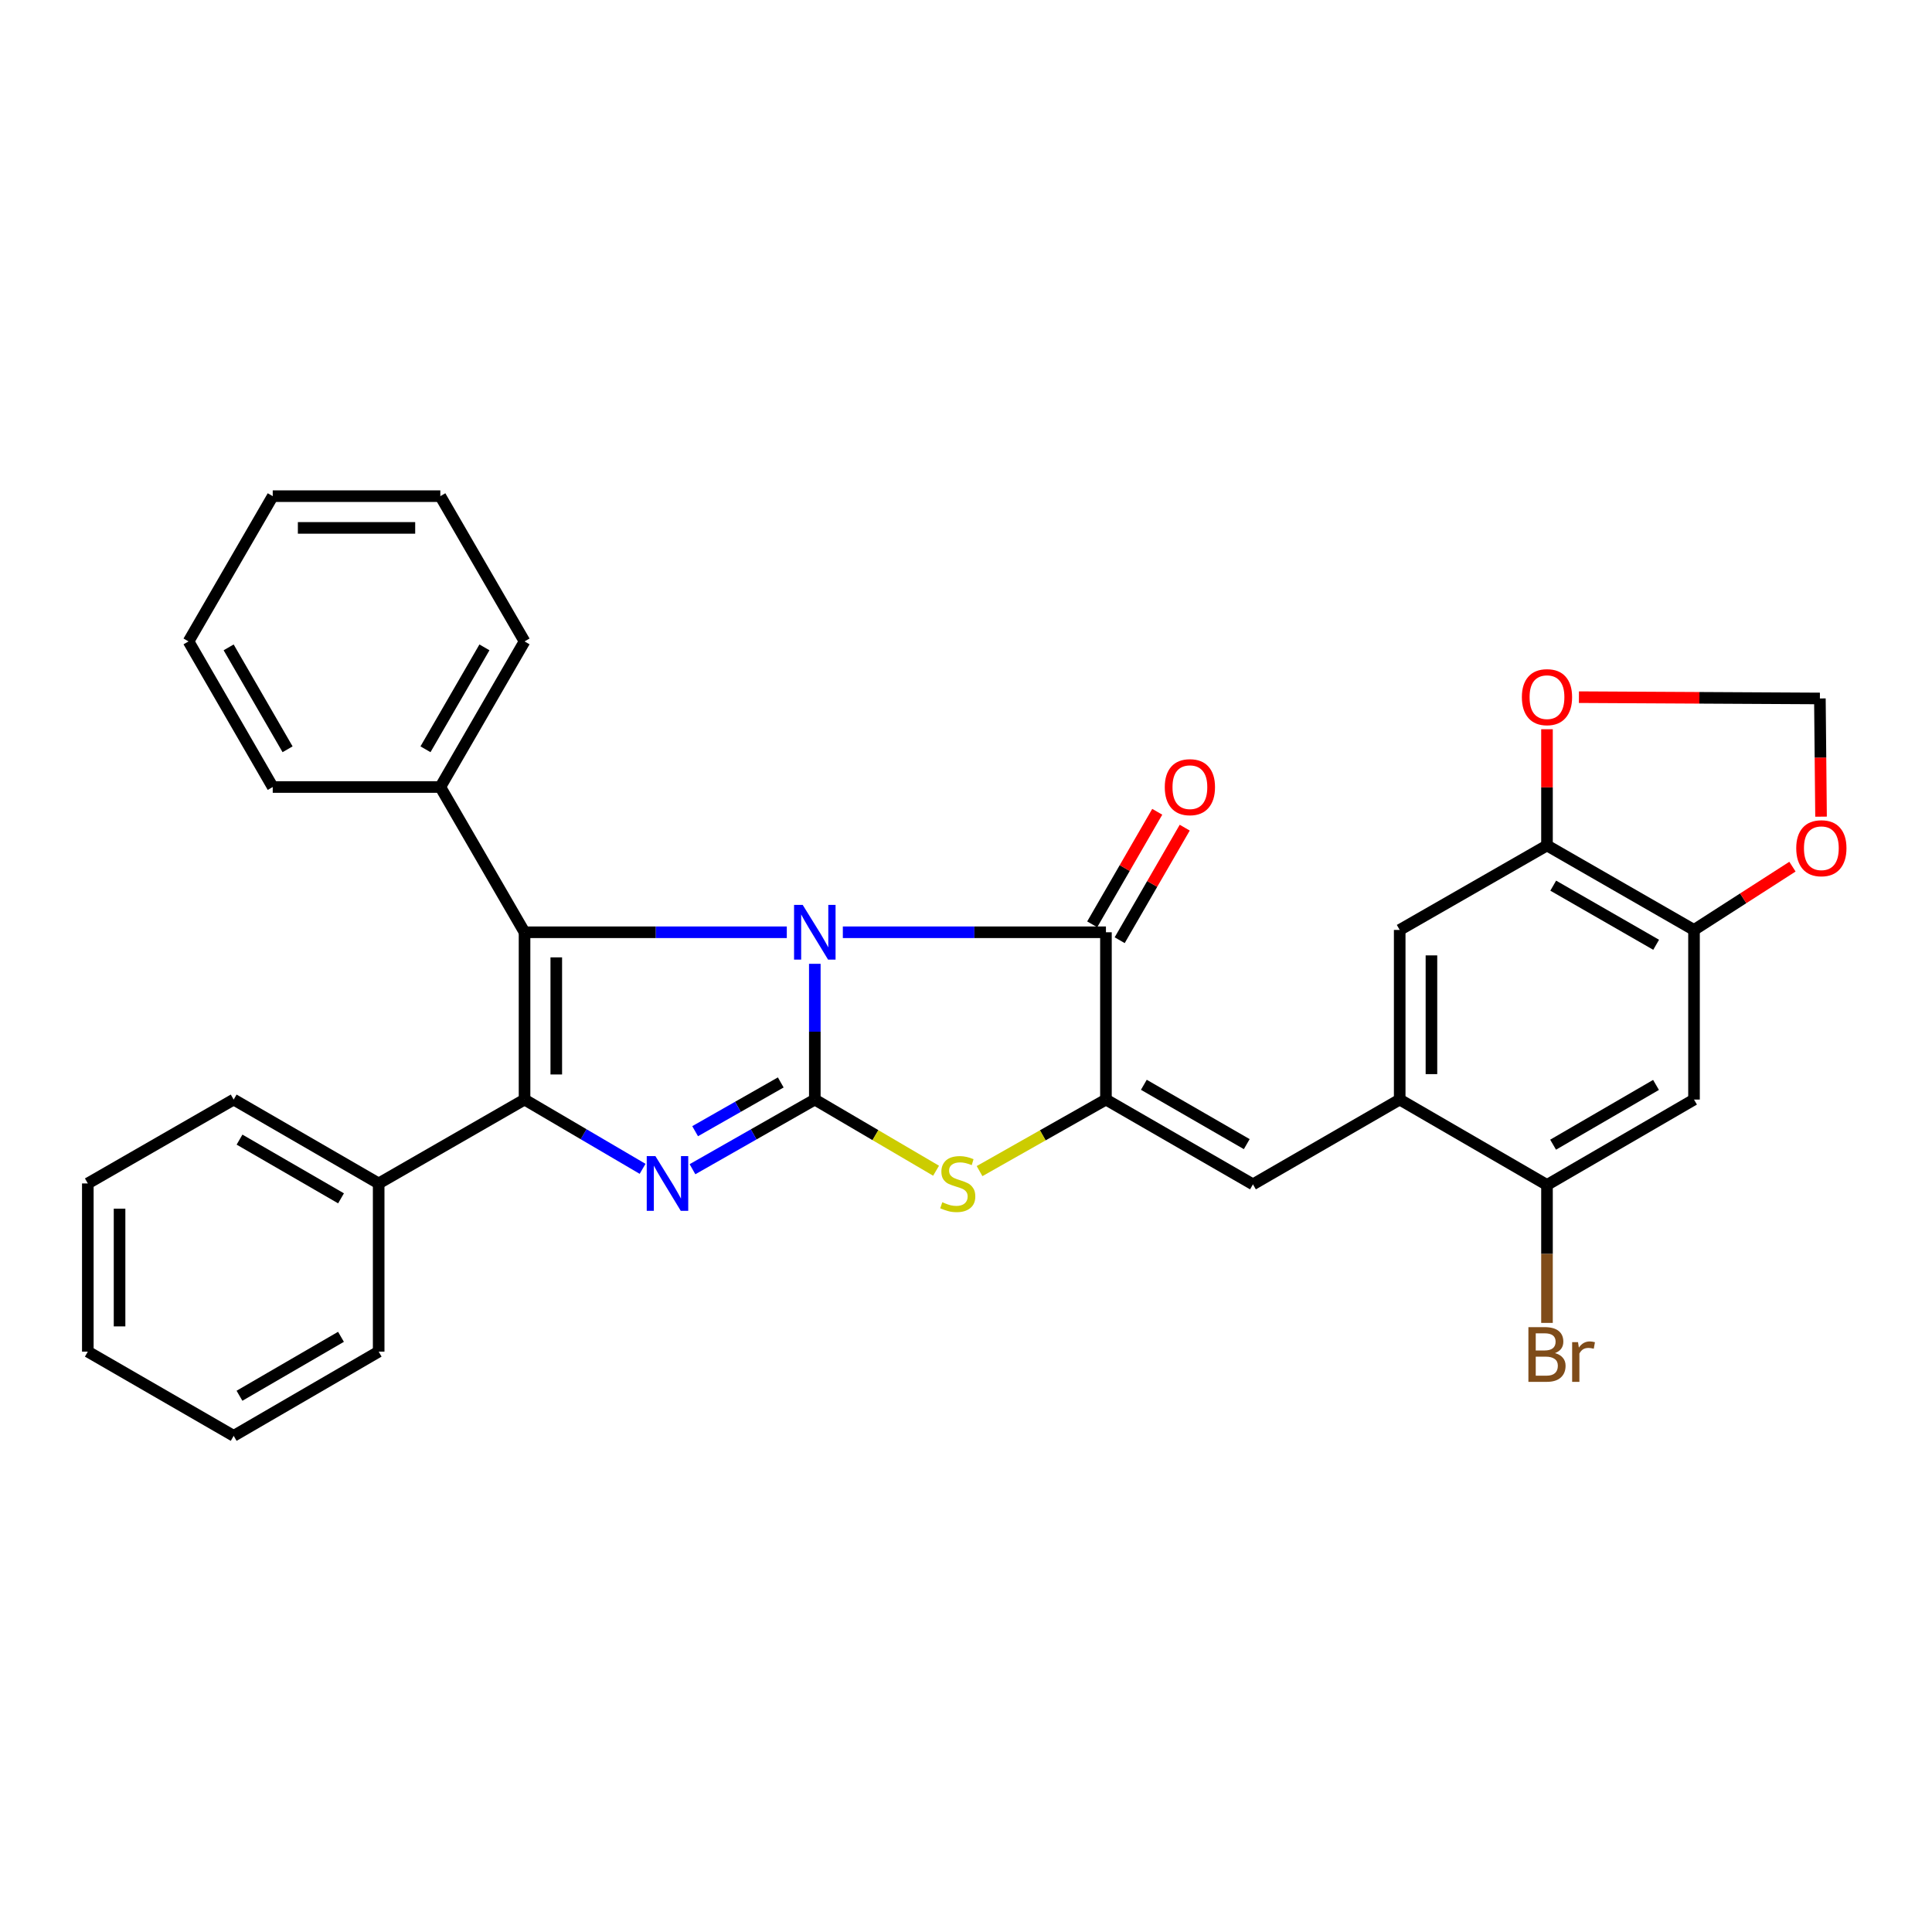 <?xml version='1.0' encoding='iso-8859-1'?>
<svg version='1.1' baseProfile='full'
              xmlns='http://www.w3.org/2000/svg'
                      xmlns:rdkit='http://www.rdkit.org/xml'
                      xmlns:xlink='http://www.w3.org/1999/xlink'
                  xml:space='preserve'
width='1000px' height='1000px' viewBox='0 0 1000 1000'>
<!-- END OF HEADER -->
<rect style='opacity:1.0;fill:#FFFFFF;stroke:none' width='1000' height='1000' x='0' y='0'> </rect>
<path class='bond-0' d='M 421.745,498.866 L 421.745,534' style='fill:none;fill-rule:evenodd;stroke:#0000FF;stroke-width:6px;stroke-linecap:butt;stroke-linejoin:miter;stroke-opacity:1' />
<path class='bond-0' d='M 421.745,534 L 421.745,569.134' style='fill:none;fill-rule:evenodd;stroke:#000000;stroke-width:6px;stroke-linecap:butt;stroke-linejoin:miter;stroke-opacity:1' />
<path class='bond-1' d='M 407.249,482.541 L 339.376,482.541' style='fill:none;fill-rule:evenodd;stroke:#0000FF;stroke-width:6px;stroke-linecap:butt;stroke-linejoin:miter;stroke-opacity:1' />
<path class='bond-1' d='M 339.376,482.541 L 271.503,482.541' style='fill:none;fill-rule:evenodd;stroke:#000000;stroke-width:6px;stroke-linecap:butt;stroke-linejoin:miter;stroke-opacity:1' />
<path class='bond-4' d='M 436.252,482.541 L 504.344,482.541' style='fill:none;fill-rule:evenodd;stroke:#0000FF;stroke-width:6px;stroke-linecap:butt;stroke-linejoin:miter;stroke-opacity:1' />
<path class='bond-4' d='M 504.344,482.541 L 572.435,482.541' style='fill:none;fill-rule:evenodd;stroke:#000000;stroke-width:6px;stroke-linecap:butt;stroke-linejoin:miter;stroke-opacity:1' />
<path class='bond-2' d='M 421.745,569.134 L 390.086,587.16' style='fill:none;fill-rule:evenodd;stroke:#000000;stroke-width:6px;stroke-linecap:butt;stroke-linejoin:miter;stroke-opacity:1' />
<path class='bond-2' d='M 390.086,587.16 L 358.426,605.186' style='fill:none;fill-rule:evenodd;stroke:#0000FF;stroke-width:6px;stroke-linecap:butt;stroke-linejoin:miter;stroke-opacity:1' />
<path class='bond-2' d='M 404.119,560.266 L 381.957,572.884' style='fill:none;fill-rule:evenodd;stroke:#000000;stroke-width:6px;stroke-linecap:butt;stroke-linejoin:miter;stroke-opacity:1' />
<path class='bond-2' d='M 381.957,572.884 L 359.796,585.502' style='fill:none;fill-rule:evenodd;stroke:#0000FF;stroke-width:6px;stroke-linecap:butt;stroke-linejoin:miter;stroke-opacity:1' />
<path class='bond-6' d='M 421.745,569.134 L 453.128,587.549' style='fill:none;fill-rule:evenodd;stroke:#000000;stroke-width:6px;stroke-linecap:butt;stroke-linejoin:miter;stroke-opacity:1' />
<path class='bond-6' d='M 453.128,587.549 L 484.51,605.963' style='fill:none;fill-rule:evenodd;stroke:#CCCC00;stroke-width:6px;stroke-linecap:butt;stroke-linejoin:miter;stroke-opacity:1' />
<path class='bond-3' d='M 271.503,482.541 L 271.503,569.134' style='fill:none;fill-rule:evenodd;stroke:#000000;stroke-width:6px;stroke-linecap:butt;stroke-linejoin:miter;stroke-opacity:1' />
<path class='bond-3' d='M 287.931,495.53 L 287.931,556.145' style='fill:none;fill-rule:evenodd;stroke:#000000;stroke-width:6px;stroke-linecap:butt;stroke-linejoin:miter;stroke-opacity:1' />
<path class='bond-14' d='M 271.503,482.541 L 227.914,407.356' style='fill:none;fill-rule:evenodd;stroke:#000000;stroke-width:6px;stroke-linecap:butt;stroke-linejoin:miter;stroke-opacity:1' />
<path class='bond-31' d='M 332.608,604.989 L 302.055,587.062' style='fill:none;fill-rule:evenodd;stroke:#0000FF;stroke-width:6px;stroke-linecap:butt;stroke-linejoin:miter;stroke-opacity:1' />
<path class='bond-31' d='M 302.055,587.062 L 271.503,569.134' style='fill:none;fill-rule:evenodd;stroke:#000000;stroke-width:6px;stroke-linecap:butt;stroke-linejoin:miter;stroke-opacity:1' />
<path class='bond-15' d='M 271.503,569.134 L 195.998,612.55' style='fill:none;fill-rule:evenodd;stroke:#000000;stroke-width:6px;stroke-linecap:butt;stroke-linejoin:miter;stroke-opacity:1' />
<path class='bond-5' d='M 572.435,482.541 L 572.435,569.134' style='fill:none;fill-rule:evenodd;stroke:#000000;stroke-width:6px;stroke-linecap:butt;stroke-linejoin:miter;stroke-opacity:1' />
<path class='bond-18' d='M 579.547,486.651 L 596.38,457.524' style='fill:none;fill-rule:evenodd;stroke:#000000;stroke-width:6px;stroke-linecap:butt;stroke-linejoin:miter;stroke-opacity:1' />
<path class='bond-18' d='M 596.38,457.524 L 613.213,428.397' style='fill:none;fill-rule:evenodd;stroke:#FF0000;stroke-width:6px;stroke-linecap:butt;stroke-linejoin:miter;stroke-opacity:1' />
<path class='bond-18' d='M 565.323,478.431 L 582.157,449.304' style='fill:none;fill-rule:evenodd;stroke:#000000;stroke-width:6px;stroke-linecap:butt;stroke-linejoin:miter;stroke-opacity:1' />
<path class='bond-18' d='M 582.157,449.304 L 598.99,420.177' style='fill:none;fill-rule:evenodd;stroke:#FF0000;stroke-width:6px;stroke-linecap:butt;stroke-linejoin:miter;stroke-opacity:1' />
<path class='bond-7' d='M 572.435,569.134 L 648.523,613.015' style='fill:none;fill-rule:evenodd;stroke:#000000;stroke-width:6px;stroke-linecap:butt;stroke-linejoin:miter;stroke-opacity:1' />
<path class='bond-7' d='M 592.055,561.485 L 645.317,592.202' style='fill:none;fill-rule:evenodd;stroke:#000000;stroke-width:6px;stroke-linecap:butt;stroke-linejoin:miter;stroke-opacity:1' />
<path class='bond-32' d='M 572.435,569.134 L 539.726,587.648' style='fill:none;fill-rule:evenodd;stroke:#000000;stroke-width:6px;stroke-linecap:butt;stroke-linejoin:miter;stroke-opacity:1' />
<path class='bond-32' d='M 539.726,587.648 L 507.018,606.163' style='fill:none;fill-rule:evenodd;stroke:#CCCC00;stroke-width:6px;stroke-linecap:butt;stroke-linejoin:miter;stroke-opacity:1' />
<path class='bond-8' d='M 648.523,613.015 L 724.484,569.134' style='fill:none;fill-rule:evenodd;stroke:#000000;stroke-width:6px;stroke-linecap:butt;stroke-linejoin:miter;stroke-opacity:1' />
<path class='bond-12' d='M 724.484,569.134 L 800.719,613.325' style='fill:none;fill-rule:evenodd;stroke:#000000;stroke-width:6px;stroke-linecap:butt;stroke-linejoin:miter;stroke-opacity:1' />
<path class='bond-13' d='M 724.484,569.134 L 724.484,481.336' style='fill:none;fill-rule:evenodd;stroke:#000000;stroke-width:6px;stroke-linecap:butt;stroke-linejoin:miter;stroke-opacity:1' />
<path class='bond-13' d='M 740.912,555.964 L 740.912,494.506' style='fill:none;fill-rule:evenodd;stroke:#000000;stroke-width:6px;stroke-linecap:butt;stroke-linejoin:miter;stroke-opacity:1' />
<path class='bond-9' d='M 876.817,569.134 L 800.719,613.325' style='fill:none;fill-rule:evenodd;stroke:#000000;stroke-width:6px;stroke-linecap:butt;stroke-linejoin:miter;stroke-opacity:1' />
<path class='bond-9' d='M 857.152,561.557 L 803.884,592.49' style='fill:none;fill-rule:evenodd;stroke:#000000;stroke-width:6px;stroke-linecap:butt;stroke-linejoin:miter;stroke-opacity:1' />
<path class='bond-35' d='M 876.817,569.134 L 876.817,481.336' style='fill:none;fill-rule:evenodd;stroke:#000000;stroke-width:6px;stroke-linecap:butt;stroke-linejoin:miter;stroke-opacity:1' />
<path class='bond-10' d='M 876.817,481.336 L 800.719,437.61' style='fill:none;fill-rule:evenodd;stroke:#000000;stroke-width:6px;stroke-linecap:butt;stroke-linejoin:miter;stroke-opacity:1' />
<path class='bond-10' d='M 857.218,489.021 L 803.949,458.413' style='fill:none;fill-rule:evenodd;stroke:#000000;stroke-width:6px;stroke-linecap:butt;stroke-linejoin:miter;stroke-opacity:1' />
<path class='bond-16' d='M 876.817,481.336 L 902.294,464.957' style='fill:none;fill-rule:evenodd;stroke:#000000;stroke-width:6px;stroke-linecap:butt;stroke-linejoin:miter;stroke-opacity:1' />
<path class='bond-16' d='M 902.294,464.957 L 927.77,448.578' style='fill:none;fill-rule:evenodd;stroke:#FF0000;stroke-width:6px;stroke-linecap:butt;stroke-linejoin:miter;stroke-opacity:1' />
<path class='bond-11' d='M 800.719,437.61 L 724.484,481.336' style='fill:none;fill-rule:evenodd;stroke:#000000;stroke-width:6px;stroke-linecap:butt;stroke-linejoin:miter;stroke-opacity:1' />
<path class='bond-17' d='M 800.719,437.61 L 800.719,407.528' style='fill:none;fill-rule:evenodd;stroke:#000000;stroke-width:6px;stroke-linecap:butt;stroke-linejoin:miter;stroke-opacity:1' />
<path class='bond-17' d='M 800.719,407.528 L 800.719,377.445' style='fill:none;fill-rule:evenodd;stroke:#FF0000;stroke-width:6px;stroke-linecap:butt;stroke-linejoin:miter;stroke-opacity:1' />
<path class='bond-20' d='M 800.719,613.325 L 800.719,649.029' style='fill:none;fill-rule:evenodd;stroke:#000000;stroke-width:6px;stroke-linecap:butt;stroke-linejoin:miter;stroke-opacity:1' />
<path class='bond-20' d='M 800.719,649.029 L 800.719,684.733' style='fill:none;fill-rule:evenodd;stroke:#7F4C19;stroke-width:6px;stroke-linecap:butt;stroke-linejoin:miter;stroke-opacity:1' />
<path class='bond-22' d='M 227.914,407.356 L 271.503,331.997' style='fill:none;fill-rule:evenodd;stroke:#000000;stroke-width:6px;stroke-linecap:butt;stroke-linejoin:miter;stroke-opacity:1' />
<path class='bond-22' d='M 220.232,387.827 L 250.744,335.076' style='fill:none;fill-rule:evenodd;stroke:#000000;stroke-width:6px;stroke-linecap:butt;stroke-linejoin:miter;stroke-opacity:1' />
<path class='bond-23' d='M 227.914,407.356 L 141.165,407.356' style='fill:none;fill-rule:evenodd;stroke:#000000;stroke-width:6px;stroke-linecap:butt;stroke-linejoin:miter;stroke-opacity:1' />
<path class='bond-21' d='M 195.998,612.55 L 120.95,569.134' style='fill:none;fill-rule:evenodd;stroke:#000000;stroke-width:6px;stroke-linecap:butt;stroke-linejoin:miter;stroke-opacity:1' />
<path class='bond-21' d='M 176.515,620.257 L 123.981,589.866' style='fill:none;fill-rule:evenodd;stroke:#000000;stroke-width:6px;stroke-linecap:butt;stroke-linejoin:miter;stroke-opacity:1' />
<path class='bond-24' d='M 195.998,612.55 L 195.998,699.599' style='fill:none;fill-rule:evenodd;stroke:#000000;stroke-width:6px;stroke-linecap:butt;stroke-linejoin:miter;stroke-opacity:1' />
<path class='bond-36' d='M 942.57,422.705 L 942.271,392.113' style='fill:none;fill-rule:evenodd;stroke:#FF0000;stroke-width:6px;stroke-linecap:butt;stroke-linejoin:miter;stroke-opacity:1' />
<path class='bond-36' d='M 942.271,392.113 L 941.972,361.522' style='fill:none;fill-rule:evenodd;stroke:#000000;stroke-width:6px;stroke-linecap:butt;stroke-linejoin:miter;stroke-opacity:1' />
<path class='bond-19' d='M 817.25,360.853 L 879.611,361.187' style='fill:none;fill-rule:evenodd;stroke:#FF0000;stroke-width:6px;stroke-linecap:butt;stroke-linejoin:miter;stroke-opacity:1' />
<path class='bond-19' d='M 879.611,361.187 L 941.972,361.522' style='fill:none;fill-rule:evenodd;stroke:#000000;stroke-width:6px;stroke-linecap:butt;stroke-linejoin:miter;stroke-opacity:1' />
<path class='bond-25' d='M 120.95,569.134 L 45.455,612.55' style='fill:none;fill-rule:evenodd;stroke:#000000;stroke-width:6px;stroke-linecap:butt;stroke-linejoin:miter;stroke-opacity:1' />
<path class='bond-26' d='M 271.503,331.997 L 227.914,256.812' style='fill:none;fill-rule:evenodd;stroke:#000000;stroke-width:6px;stroke-linecap:butt;stroke-linejoin:miter;stroke-opacity:1' />
<path class='bond-27' d='M 141.165,407.356 L 97.586,331.997' style='fill:none;fill-rule:evenodd;stroke:#000000;stroke-width:6px;stroke-linecap:butt;stroke-linejoin:miter;stroke-opacity:1' />
<path class='bond-27' d='M 148.85,387.828 L 118.344,335.077' style='fill:none;fill-rule:evenodd;stroke:#000000;stroke-width:6px;stroke-linecap:butt;stroke-linejoin:miter;stroke-opacity:1' />
<path class='bond-28' d='M 195.998,699.599 L 120.95,743.188' style='fill:none;fill-rule:evenodd;stroke:#000000;stroke-width:6px;stroke-linecap:butt;stroke-linejoin:miter;stroke-opacity:1' />
<path class='bond-28' d='M 176.49,691.932 L 123.956,722.444' style='fill:none;fill-rule:evenodd;stroke:#000000;stroke-width:6px;stroke-linecap:butt;stroke-linejoin:miter;stroke-opacity:1' />
<path class='bond-34' d='M 45.455,612.55 L 45.455,699.599' style='fill:none;fill-rule:evenodd;stroke:#000000;stroke-width:6px;stroke-linecap:butt;stroke-linejoin:miter;stroke-opacity:1' />
<path class='bond-34' d='M 61.883,625.607 L 61.883,686.542' style='fill:none;fill-rule:evenodd;stroke:#000000;stroke-width:6px;stroke-linecap:butt;stroke-linejoin:miter;stroke-opacity:1' />
<path class='bond-33' d='M 227.914,256.812 L 141.165,256.812' style='fill:none;fill-rule:evenodd;stroke:#000000;stroke-width:6px;stroke-linecap:butt;stroke-linejoin:miter;stroke-opacity:1' />
<path class='bond-33' d='M 214.902,273.24 L 154.178,273.24' style='fill:none;fill-rule:evenodd;stroke:#000000;stroke-width:6px;stroke-linecap:butt;stroke-linejoin:miter;stroke-opacity:1' />
<path class='bond-30' d='M 97.586,331.997 L 141.165,256.812' style='fill:none;fill-rule:evenodd;stroke:#000000;stroke-width:6px;stroke-linecap:butt;stroke-linejoin:miter;stroke-opacity:1' />
<path class='bond-29' d='M 120.95,743.188 L 45.455,699.599' style='fill:none;fill-rule:evenodd;stroke:#000000;stroke-width:6px;stroke-linecap:butt;stroke-linejoin:miter;stroke-opacity:1' />
<path  class='atom-0' d='M 415.485 468.381
L 424.765 483.381
Q 425.685 484.861, 427.165 487.541
Q 428.645 490.221, 428.725 490.381
L 428.725 468.381
L 432.485 468.381
L 432.485 496.701
L 428.605 496.701
L 418.645 480.301
Q 417.485 478.381, 416.245 476.181
Q 415.045 473.981, 414.685 473.301
L 414.685 496.701
L 411.005 496.701
L 411.005 468.381
L 415.485 468.381
' fill='#0000FF'/>
<path  class='atom-3' d='M 339.232 598.39
L 348.512 613.39
Q 349.432 614.87, 350.912 617.55
Q 352.392 620.23, 352.472 620.39
L 352.472 598.39
L 356.232 598.39
L 356.232 626.71
L 352.352 626.71
L 342.392 610.31
Q 341.232 608.39, 339.992 606.19
Q 338.792 603.99, 338.432 603.31
L 338.432 626.71
L 334.752 626.71
L 334.752 598.39
L 339.232 598.39
' fill='#0000FF'/>
<path  class='atom-7' d='M 487.735 622.27
Q 488.055 622.39, 489.375 622.95
Q 490.695 623.51, 492.135 623.87
Q 493.615 624.19, 495.055 624.19
Q 497.735 624.19, 499.295 622.91
Q 500.855 621.59, 500.855 619.31
Q 500.855 617.75, 500.055 616.79
Q 499.295 615.83, 498.095 615.31
Q 496.895 614.79, 494.895 614.19
Q 492.375 613.43, 490.855 612.71
Q 489.375 611.99, 488.295 610.47
Q 487.255 608.95, 487.255 606.39
Q 487.255 602.83, 489.655 600.63
Q 492.095 598.43, 496.895 598.43
Q 500.175 598.43, 503.895 599.99
L 502.975 603.07
Q 499.575 601.67, 497.015 601.67
Q 494.255 601.67, 492.735 602.83
Q 491.215 603.95, 491.255 605.91
Q 491.255 607.43, 492.015 608.35
Q 492.815 609.27, 493.935 609.79
Q 495.095 610.31, 497.015 610.91
Q 499.575 611.71, 501.095 612.51
Q 502.615 613.31, 503.695 614.95
Q 504.815 616.55, 504.815 619.31
Q 504.815 623.23, 502.175 625.35
Q 499.575 627.43, 495.215 627.43
Q 492.695 627.43, 490.775 626.87
Q 488.895 626.35, 486.655 625.43
L 487.735 622.27
' fill='#CCCC00'/>
<path  class='atom-17' d='M 929.729 439.041
Q 929.729 432.241, 933.089 428.441
Q 936.449 424.641, 942.729 424.641
Q 949.009 424.641, 952.369 428.441
Q 955.729 432.241, 955.729 439.041
Q 955.729 445.921, 952.329 449.841
Q 948.929 453.721, 942.729 453.721
Q 936.489 453.721, 933.089 449.841
Q 929.729 445.961, 929.729 439.041
M 942.729 450.521
Q 947.049 450.521, 949.369 447.641
Q 951.729 444.721, 951.729 439.041
Q 951.729 433.481, 949.369 430.681
Q 947.049 427.841, 942.729 427.841
Q 938.409 427.841, 936.049 430.641
Q 933.729 433.441, 933.729 439.041
Q 933.729 444.761, 936.049 447.641
Q 938.409 450.521, 942.729 450.521
' fill='#FF0000'/>
<path  class='atom-18' d='M 787.719 360.844
Q 787.719 354.044, 791.079 350.244
Q 794.439 346.444, 800.719 346.444
Q 806.999 346.444, 810.359 350.244
Q 813.719 354.044, 813.719 360.844
Q 813.719 367.724, 810.319 371.644
Q 806.919 375.524, 800.719 375.524
Q 794.479 375.524, 791.079 371.644
Q 787.719 367.764, 787.719 360.844
M 800.719 372.324
Q 805.039 372.324, 807.359 369.444
Q 809.719 366.524, 809.719 360.844
Q 809.719 355.284, 807.359 352.484
Q 805.039 349.644, 800.719 349.644
Q 796.399 349.644, 794.039 352.444
Q 791.719 355.244, 791.719 360.844
Q 791.719 366.564, 794.039 369.444
Q 796.399 372.324, 800.719 372.324
' fill='#FF0000'/>
<path  class='atom-19' d='M 602.887 407.436
Q 602.887 400.636, 606.247 396.836
Q 609.607 393.036, 615.887 393.036
Q 622.167 393.036, 625.527 396.836
Q 628.887 400.636, 628.887 407.436
Q 628.887 414.316, 625.487 418.236
Q 622.087 422.116, 615.887 422.116
Q 609.647 422.116, 606.247 418.236
Q 602.887 414.356, 602.887 407.436
M 615.887 418.916
Q 620.207 418.916, 622.527 416.036
Q 624.887 413.116, 624.887 407.436
Q 624.887 401.876, 622.527 399.076
Q 620.207 396.236, 615.887 396.236
Q 611.567 396.236, 609.207 399.036
Q 606.887 401.836, 606.887 407.436
Q 606.887 413.156, 609.207 416.036
Q 611.567 418.916, 615.887 418.916
' fill='#FF0000'/>
<path  class='atom-21' d='M 804.859 700.367
Q 807.579 701.127, 808.939 702.807
Q 810.339 704.447, 810.339 706.887
Q 810.339 710.807, 807.819 713.047
Q 805.339 715.247, 800.619 715.247
L 791.099 715.247
L 791.099 686.927
L 799.459 686.927
Q 804.299 686.927, 806.739 688.887
Q 809.179 690.847, 809.179 694.447
Q 809.179 698.727, 804.859 700.367
M 794.899 690.127
L 794.899 699.007
L 799.459 699.007
Q 802.259 699.007, 803.699 697.887
Q 805.179 696.727, 805.179 694.447
Q 805.179 690.127, 799.459 690.127
L 794.899 690.127
M 800.619 712.047
Q 803.379 712.047, 804.859 710.727
Q 806.339 709.407, 806.339 706.887
Q 806.339 704.567, 804.699 703.407
Q 803.099 702.207, 800.019 702.207
L 794.899 702.207
L 794.899 712.047
L 800.619 712.047
' fill='#7F4C19'/>
<path  class='atom-21' d='M 816.779 694.687
L 817.219 697.527
Q 819.379 694.327, 822.899 694.327
Q 824.019 694.327, 825.539 694.727
L 824.939 698.087
Q 823.219 697.687, 822.259 697.687
Q 820.579 697.687, 819.459 698.367
Q 818.379 699.007, 817.499 700.567
L 817.499 715.247
L 813.739 715.247
L 813.739 694.687
L 816.779 694.687
' fill='#7F4C19'/>
</svg>
